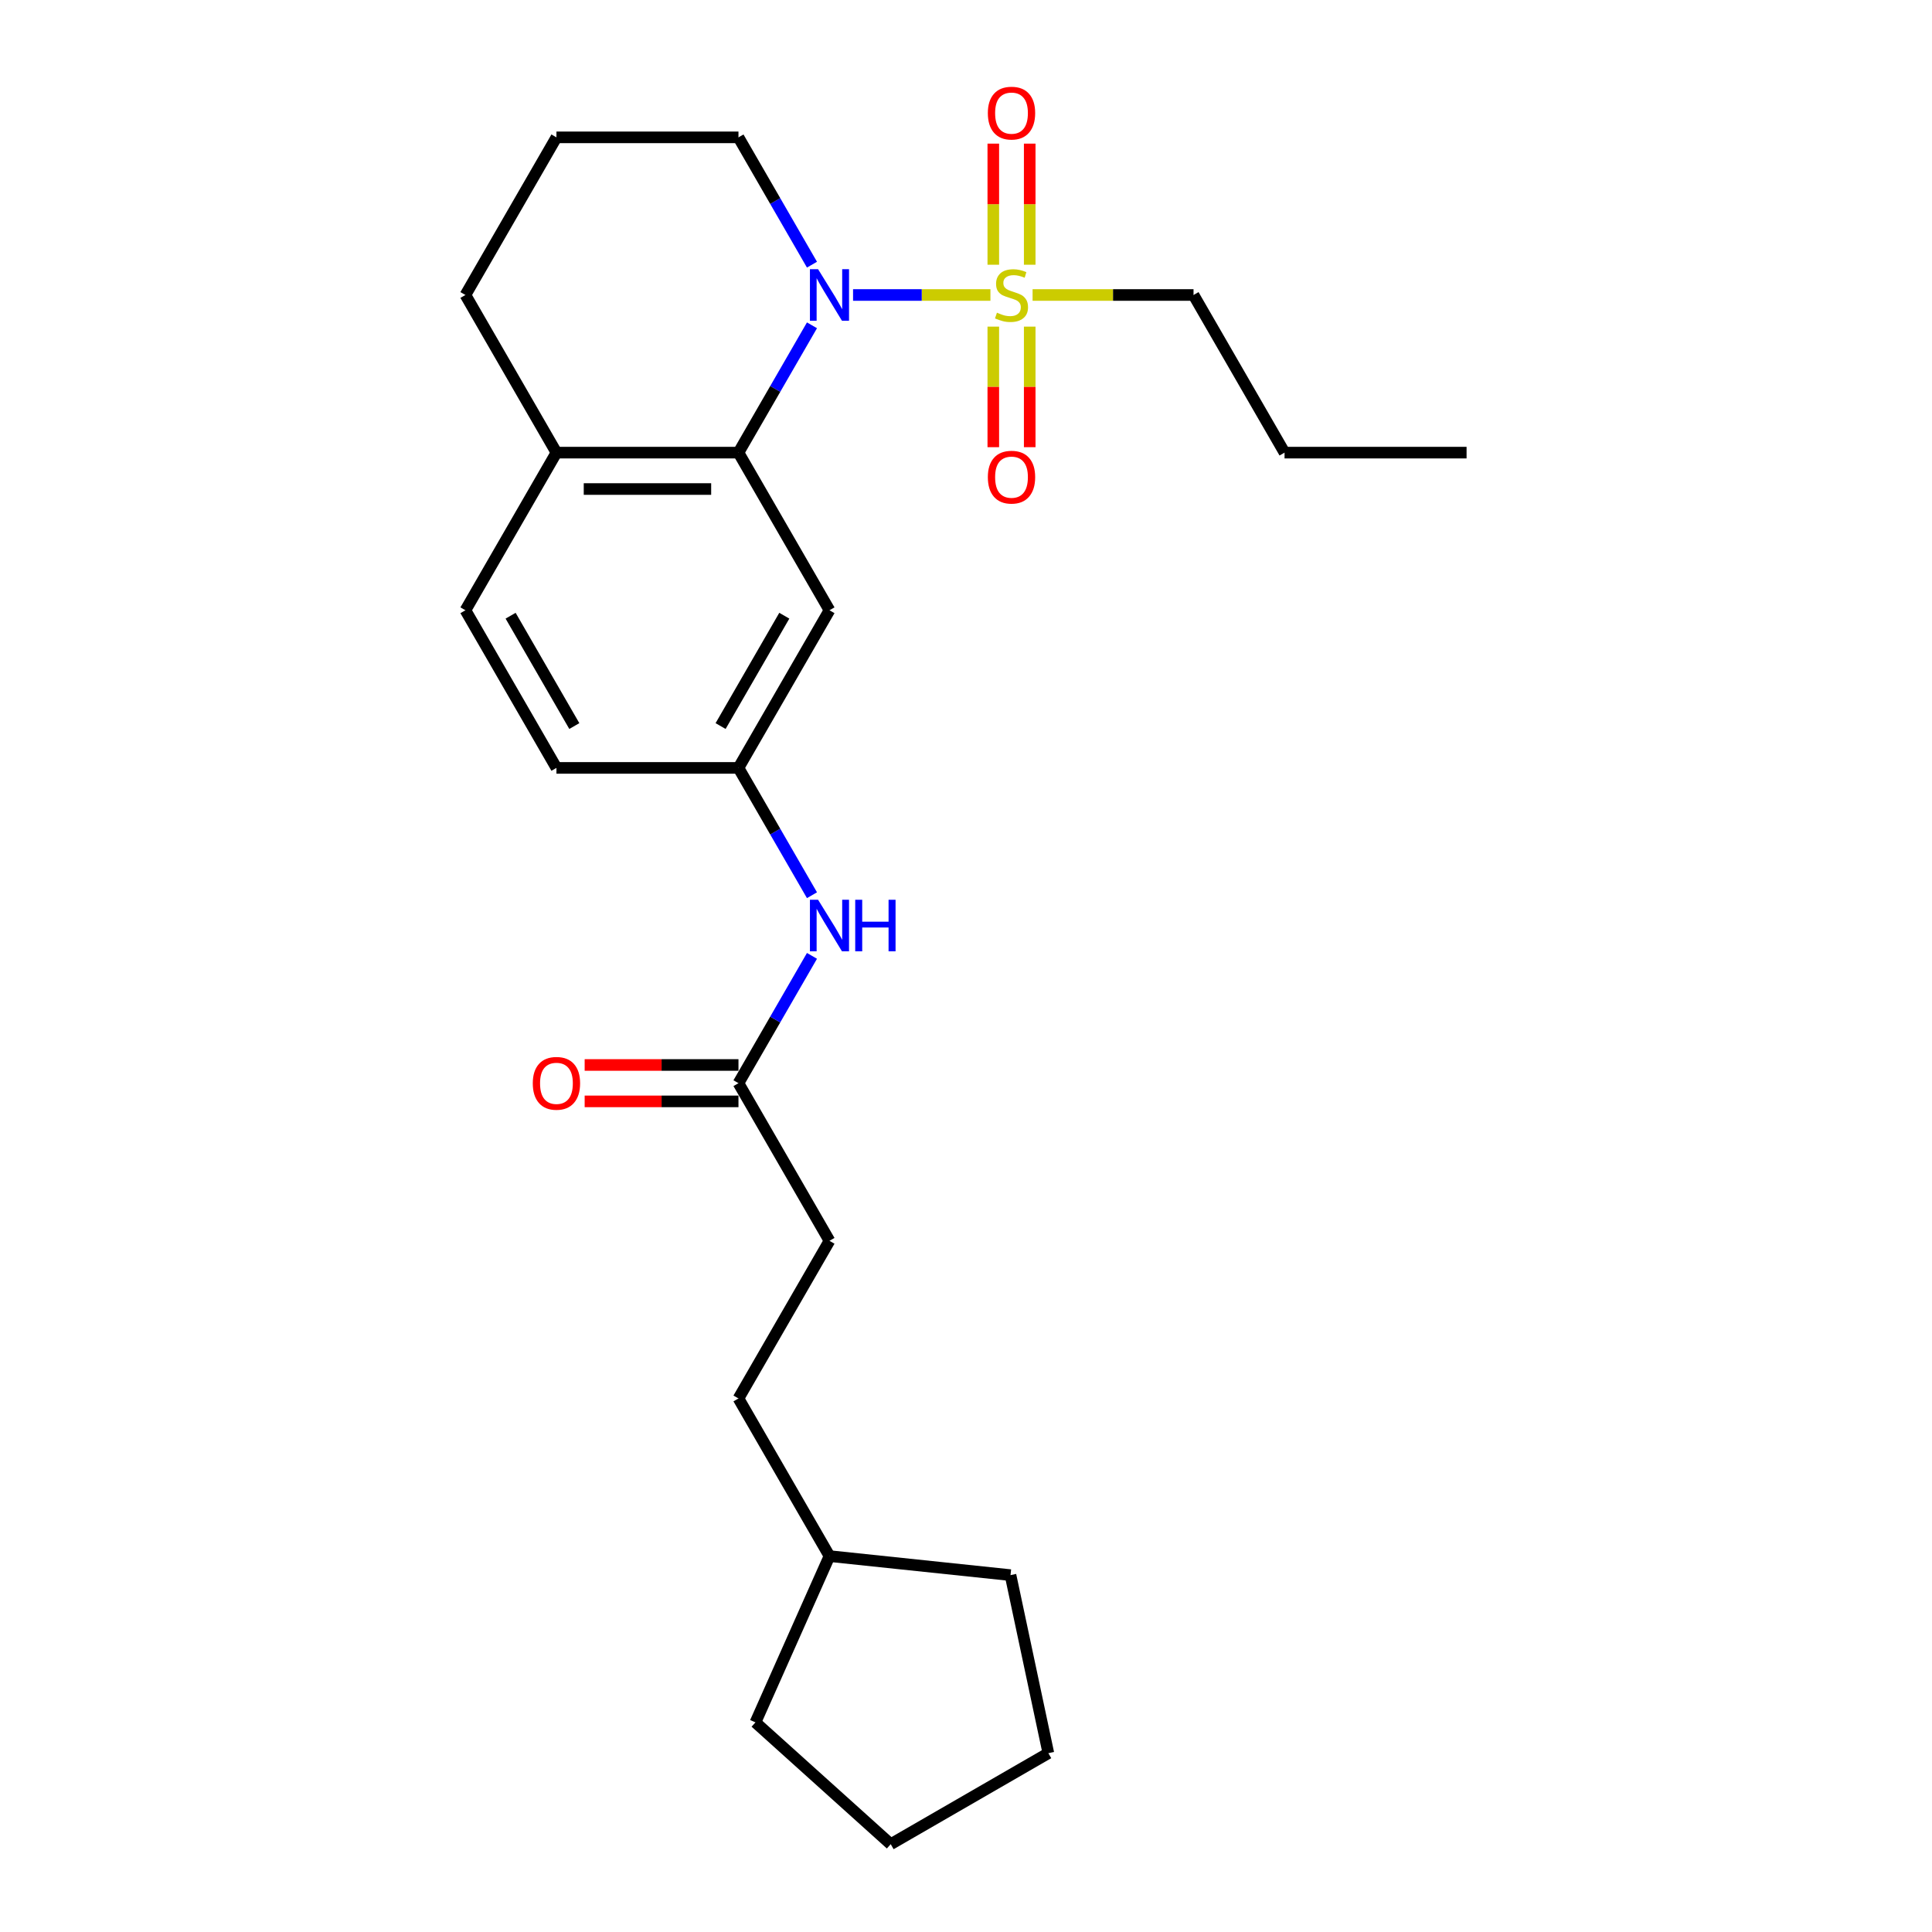 <?xml version='1.0' encoding='iso-8859-1'?>
<svg version='1.1' baseProfile='full'
              xmlns='http://www.w3.org/2000/svg'
                      xmlns:rdkit='http://www.rdkit.org/xml'
                      xmlns:xlink='http://www.w3.org/1999/xlink'
                  xml:space='preserve'
width='1000px' height='1000px' viewBox='0 0 1000 1000'>
<!-- END OF HEADER -->
<rect style='opacity:1.0;fill:#FFFFFF;stroke:none' width='1000' height='1000' x='0' y='0'> </rect>
<path class='bond-0' d='M 512.644,152.686 L 477.092,152.686' style='fill:none;fill-rule:evenodd;stroke:#CCCC00;stroke-width:6px;stroke-linecap:butt;stroke-linejoin:miter;stroke-opacity:1' />
<path class='bond-0' d='M 477.092,152.686 L 441.54,152.686' style='fill:none;fill-rule:evenodd;stroke:#0000FF;stroke-width:6px;stroke-linecap:butt;stroke-linejoin:miter;stroke-opacity:1' />
<path class='bond-3' d='M 514.132,169.061 L 514.132,200.262' style='fill:none;fill-rule:evenodd;stroke:#CCCC00;stroke-width:6px;stroke-linecap:butt;stroke-linejoin:miter;stroke-opacity:1' />
<path class='bond-3' d='M 514.132,200.262 L 514.132,231.464' style='fill:none;fill-rule:evenodd;stroke:#FF0000;stroke-width:6px;stroke-linecap:butt;stroke-linejoin:miter;stroke-opacity:1' />
<path class='bond-3' d='M 532.976,169.061 L 532.976,200.262' style='fill:none;fill-rule:evenodd;stroke:#CCCC00;stroke-width:6px;stroke-linecap:butt;stroke-linejoin:miter;stroke-opacity:1' />
<path class='bond-3' d='M 532.976,200.262 L 532.976,231.464' style='fill:none;fill-rule:evenodd;stroke:#FF0000;stroke-width:6px;stroke-linecap:butt;stroke-linejoin:miter;stroke-opacity:1' />
<path class='bond-4' d='M 532.976,137.027 L 532.976,105.684' style='fill:none;fill-rule:evenodd;stroke:#CCCC00;stroke-width:6px;stroke-linecap:butt;stroke-linejoin:miter;stroke-opacity:1' />
<path class='bond-4' d='M 532.976,105.684 L 532.976,74.34' style='fill:none;fill-rule:evenodd;stroke:#FF0000;stroke-width:6px;stroke-linecap:butt;stroke-linejoin:miter;stroke-opacity:1' />
<path class='bond-4' d='M 514.132,137.027 L 514.132,105.684' style='fill:none;fill-rule:evenodd;stroke:#CCCC00;stroke-width:6px;stroke-linecap:butt;stroke-linejoin:miter;stroke-opacity:1' />
<path class='bond-4' d='M 514.132,105.684 L 514.132,74.34' style='fill:none;fill-rule:evenodd;stroke:#FF0000;stroke-width:6px;stroke-linecap:butt;stroke-linejoin:miter;stroke-opacity:1' />
<path class='bond-11' d='M 534.464,152.686 L 576.117,152.686' style='fill:none;fill-rule:evenodd;stroke:#CCCC00;stroke-width:6px;stroke-linecap:butt;stroke-linejoin:miter;stroke-opacity:1' />
<path class='bond-11' d='M 576.117,152.686 L 617.77,152.686' style='fill:none;fill-rule:evenodd;stroke:#000000;stroke-width:6px;stroke-linecap:butt;stroke-linejoin:miter;stroke-opacity:1' />
<path class='bond-1' d='M 420.276,168.382 L 401.253,201.331' style='fill:none;fill-rule:evenodd;stroke:#0000FF;stroke-width:6px;stroke-linecap:butt;stroke-linejoin:miter;stroke-opacity:1' />
<path class='bond-1' d='M 401.253,201.331 L 382.23,234.279' style='fill:none;fill-rule:evenodd;stroke:#000000;stroke-width:6px;stroke-linecap:butt;stroke-linejoin:miter;stroke-opacity:1' />
<path class='bond-12' d='M 420.276,136.99 L 401.253,104.041' style='fill:none;fill-rule:evenodd;stroke:#0000FF;stroke-width:6px;stroke-linecap:butt;stroke-linejoin:miter;stroke-opacity:1' />
<path class='bond-12' d='M 401.253,104.041 L 382.23,71.093' style='fill:none;fill-rule:evenodd;stroke:#000000;stroke-width:6px;stroke-linecap:butt;stroke-linejoin:miter;stroke-opacity:1' />
<path class='bond-2' d='M 382.23,234.279 L 429.338,315.873' style='fill:none;fill-rule:evenodd;stroke:#000000;stroke-width:6px;stroke-linecap:butt;stroke-linejoin:miter;stroke-opacity:1' />
<path class='bond-7' d='M 382.23,234.279 L 288.014,234.279' style='fill:none;fill-rule:evenodd;stroke:#000000;stroke-width:6px;stroke-linecap:butt;stroke-linejoin:miter;stroke-opacity:1' />
<path class='bond-7' d='M 368.098,253.122 L 302.147,253.122' style='fill:none;fill-rule:evenodd;stroke:#000000;stroke-width:6px;stroke-linecap:butt;stroke-linejoin:miter;stroke-opacity:1' />
<path class='bond-8' d='M 429.338,315.873 L 382.23,397.466' style='fill:none;fill-rule:evenodd;stroke:#000000;stroke-width:6px;stroke-linecap:butt;stroke-linejoin:miter;stroke-opacity:1' />
<path class='bond-8' d='M 405.953,318.69 L 372.978,375.805' style='fill:none;fill-rule:evenodd;stroke:#000000;stroke-width:6px;stroke-linecap:butt;stroke-linejoin:miter;stroke-opacity:1' />
<path class='bond-5' d='M 382.23,560.652 L 401.253,527.704' style='fill:none;fill-rule:evenodd;stroke:#000000;stroke-width:6px;stroke-linecap:butt;stroke-linejoin:miter;stroke-opacity:1' />
<path class='bond-5' d='M 401.253,527.704 L 420.276,494.755' style='fill:none;fill-rule:evenodd;stroke:#0000FF;stroke-width:6px;stroke-linecap:butt;stroke-linejoin:miter;stroke-opacity:1' />
<path class='bond-9' d='M 382.23,551.231 L 342.424,551.231' style='fill:none;fill-rule:evenodd;stroke:#000000;stroke-width:6px;stroke-linecap:butt;stroke-linejoin:miter;stroke-opacity:1' />
<path class='bond-9' d='M 342.424,551.231 L 302.618,551.231' style='fill:none;fill-rule:evenodd;stroke:#FF0000;stroke-width:6px;stroke-linecap:butt;stroke-linejoin:miter;stroke-opacity:1' />
<path class='bond-9' d='M 382.23,570.074 L 342.424,570.074' style='fill:none;fill-rule:evenodd;stroke:#000000;stroke-width:6px;stroke-linecap:butt;stroke-linejoin:miter;stroke-opacity:1' />
<path class='bond-9' d='M 342.424,570.074 L 302.618,570.074' style='fill:none;fill-rule:evenodd;stroke:#FF0000;stroke-width:6px;stroke-linecap:butt;stroke-linejoin:miter;stroke-opacity:1' />
<path class='bond-13' d='M 382.23,560.652 L 429.338,642.246' style='fill:none;fill-rule:evenodd;stroke:#000000;stroke-width:6px;stroke-linecap:butt;stroke-linejoin:miter;stroke-opacity:1' />
<path class='bond-6' d='M 420.276,463.363 L 401.253,430.414' style='fill:none;fill-rule:evenodd;stroke:#0000FF;stroke-width:6px;stroke-linecap:butt;stroke-linejoin:miter;stroke-opacity:1' />
<path class='bond-6' d='M 401.253,430.414 L 382.23,397.466' style='fill:none;fill-rule:evenodd;stroke:#000000;stroke-width:6px;stroke-linecap:butt;stroke-linejoin:miter;stroke-opacity:1' />
<path class='bond-10' d='M 288.014,234.279 L 240.906,315.873' style='fill:none;fill-rule:evenodd;stroke:#000000;stroke-width:6px;stroke-linecap:butt;stroke-linejoin:miter;stroke-opacity:1' />
<path class='bond-25' d='M 288.014,234.279 L 240.906,152.686' style='fill:none;fill-rule:evenodd;stroke:#000000;stroke-width:6px;stroke-linecap:butt;stroke-linejoin:miter;stroke-opacity:1' />
<path class='bond-26' d='M 382.23,397.466 L 288.014,397.466' style='fill:none;fill-rule:evenodd;stroke:#000000;stroke-width:6px;stroke-linecap:butt;stroke-linejoin:miter;stroke-opacity:1' />
<path class='bond-14' d='M 240.906,315.873 L 288.014,397.466' style='fill:none;fill-rule:evenodd;stroke:#000000;stroke-width:6px;stroke-linecap:butt;stroke-linejoin:miter;stroke-opacity:1' />
<path class='bond-14' d='M 264.291,318.69 L 297.267,375.805' style='fill:none;fill-rule:evenodd;stroke:#000000;stroke-width:6px;stroke-linecap:butt;stroke-linejoin:miter;stroke-opacity:1' />
<path class='bond-19' d='M 617.77,152.686 L 664.878,234.279' style='fill:none;fill-rule:evenodd;stroke:#000000;stroke-width:6px;stroke-linecap:butt;stroke-linejoin:miter;stroke-opacity:1' />
<path class='bond-16' d='M 382.23,71.093 L 288.014,71.093' style='fill:none;fill-rule:evenodd;stroke:#000000;stroke-width:6px;stroke-linecap:butt;stroke-linejoin:miter;stroke-opacity:1' />
<path class='bond-15' d='M 429.338,642.246 L 382.23,723.839' style='fill:none;fill-rule:evenodd;stroke:#000000;stroke-width:6px;stroke-linecap:butt;stroke-linejoin:miter;stroke-opacity:1' />
<path class='bond-17' d='M 382.23,723.839 L 429.338,805.432' style='fill:none;fill-rule:evenodd;stroke:#000000;stroke-width:6px;stroke-linecap:butt;stroke-linejoin:miter;stroke-opacity:1' />
<path class='bond-18' d='M 288.014,71.093 L 240.906,152.686' style='fill:none;fill-rule:evenodd;stroke:#000000;stroke-width:6px;stroke-linecap:butt;stroke-linejoin:miter;stroke-opacity:1' />
<path class='bond-20' d='M 429.338,805.432 L 523.038,815.281' style='fill:none;fill-rule:evenodd;stroke:#000000;stroke-width:6px;stroke-linecap:butt;stroke-linejoin:miter;stroke-opacity:1' />
<path class='bond-21' d='M 429.338,805.432 L 391.017,891.503' style='fill:none;fill-rule:evenodd;stroke:#000000;stroke-width:6px;stroke-linecap:butt;stroke-linejoin:miter;stroke-opacity:1' />
<path class='bond-22' d='M 664.878,234.279 L 759.094,234.279' style='fill:none;fill-rule:evenodd;stroke:#000000;stroke-width:6px;stroke-linecap:butt;stroke-linejoin:miter;stroke-opacity:1' />
<path class='bond-23' d='M 523.038,815.281 L 542.626,907.438' style='fill:none;fill-rule:evenodd;stroke:#000000;stroke-width:6px;stroke-linecap:butt;stroke-linejoin:miter;stroke-opacity:1' />
<path class='bond-24' d='M 391.017,891.503 L 461.033,954.545' style='fill:none;fill-rule:evenodd;stroke:#000000;stroke-width:6px;stroke-linecap:butt;stroke-linejoin:miter;stroke-opacity:1' />
<path class='bond-27' d='M 542.626,907.438 L 461.033,954.545' style='fill:none;fill-rule:evenodd;stroke:#000000;stroke-width:6px;stroke-linecap:butt;stroke-linejoin:miter;stroke-opacity:1' />
<path  class='atom-0' d='M 516.017 161.844
Q 516.318 161.957, 517.562 162.484
Q 518.805 163.012, 520.162 163.351
Q 521.557 163.653, 522.913 163.653
Q 525.438 163.653, 526.908 162.447
Q 528.378 161.203, 528.378 159.055
Q 528.378 157.585, 527.624 156.681
Q 526.908 155.776, 525.777 155.286
Q 524.647 154.796, 522.763 154.231
Q 520.388 153.515, 518.956 152.837
Q 517.562 152.158, 516.544 150.726
Q 515.564 149.294, 515.564 146.882
Q 515.564 143.528, 517.826 141.455
Q 520.125 139.383, 524.647 139.383
Q 527.737 139.383, 531.242 140.852
L 530.375 143.754
Q 527.172 142.435, 524.76 142.435
Q 522.16 142.435, 520.727 143.528
Q 519.295 144.583, 519.333 146.43
Q 519.333 147.862, 520.049 148.729
Q 520.803 149.596, 521.858 150.086
Q 522.951 150.575, 524.76 151.141
Q 527.172 151.895, 528.604 152.648
Q 530.036 153.402, 531.054 154.947
Q 532.109 156.455, 532.109 159.055
Q 532.109 162.748, 529.621 164.746
Q 527.172 166.705, 523.064 166.705
Q 520.69 166.705, 518.881 166.178
Q 517.11 165.688, 514.999 164.821
L 516.017 161.844
' fill='#CCCC00'/>
<path  class='atom-1' d='M 423.44 139.345
L 432.183 153.477
Q 433.05 154.872, 434.445 157.397
Q 435.839 159.922, 435.914 160.072
L 435.914 139.345
L 439.457 139.345
L 439.457 166.027
L 435.801 166.027
L 426.417 150.575
Q 425.325 148.767, 424.156 146.694
Q 423.026 144.621, 422.686 143.98
L 422.686 166.027
L 419.219 166.027
L 419.219 139.345
L 423.44 139.345
' fill='#0000FF'/>
<path  class='atom-4' d='M 511.306 246.977
Q 511.306 240.57, 514.472 236.99
Q 517.637 233.41, 523.554 233.41
Q 529.471 233.41, 532.636 236.99
Q 535.802 240.57, 535.802 246.977
Q 535.802 253.459, 532.599 257.152
Q 529.395 260.808, 523.554 260.808
Q 517.675 260.808, 514.472 257.152
Q 511.306 253.497, 511.306 246.977
M 523.554 257.793
Q 527.624 257.793, 529.81 255.08
Q 532.033 252.329, 532.033 246.977
Q 532.033 241.739, 529.81 239.101
Q 527.624 236.425, 523.554 236.425
Q 519.484 236.425, 517.26 239.063
Q 515.075 241.701, 515.075 246.977
Q 515.075 252.366, 517.26 255.08
Q 519.484 257.793, 523.554 257.793
' fill='#FF0000'/>
<path  class='atom-5' d='M 511.306 58.545
Q 511.306 52.139, 514.472 48.559
Q 517.637 44.978, 523.554 44.978
Q 529.471 44.978, 532.636 48.559
Q 535.802 52.139, 535.802 58.545
Q 535.802 65.028, 532.599 68.721
Q 529.395 72.376, 523.554 72.376
Q 517.675 72.376, 514.472 68.721
Q 511.306 65.065, 511.306 58.545
M 523.554 69.361
Q 527.624 69.361, 529.81 66.648
Q 532.033 63.897, 532.033 58.545
Q 532.033 53.307, 529.81 50.669
Q 527.624 47.993, 523.554 47.993
Q 519.484 47.993, 517.26 50.631
Q 515.075 53.269, 515.075 58.545
Q 515.075 63.935, 517.26 66.648
Q 519.484 69.361, 523.554 69.361
' fill='#FF0000'/>
<path  class='atom-7' d='M 423.44 465.718
L 432.183 479.851
Q 433.05 481.245, 434.445 483.77
Q 435.839 486.295, 435.914 486.446
L 435.914 465.718
L 439.457 465.718
L 439.457 492.4
L 435.801 492.4
L 426.417 476.949
Q 425.325 475.14, 424.156 473.067
Q 423.026 470.994, 422.686 470.354
L 422.686 492.4
L 419.219 492.4
L 419.219 465.718
L 423.44 465.718
' fill='#0000FF'/>
<path  class='atom-7' d='M 442.66 465.718
L 446.278 465.718
L 446.278 477.062
L 459.921 477.062
L 459.921 465.718
L 463.538 465.718
L 463.538 492.4
L 459.921 492.4
L 459.921 480.077
L 446.278 480.077
L 446.278 492.4
L 442.66 492.4
L 442.66 465.718
' fill='#0000FF'/>
<path  class='atom-10' d='M 275.766 560.728
Q 275.766 554.321, 278.932 550.741
Q 282.098 547.161, 288.014 547.161
Q 293.931 547.161, 297.097 550.741
Q 300.262 554.321, 300.262 560.728
Q 300.262 567.21, 297.059 570.903
Q 293.856 574.559, 288.014 574.559
Q 282.135 574.559, 278.932 570.903
Q 275.766 567.248, 275.766 560.728
M 288.014 571.544
Q 292.085 571.544, 294.27 568.83
Q 296.494 566.079, 296.494 560.728
Q 296.494 555.489, 294.27 552.851
Q 292.085 550.176, 288.014 550.176
Q 283.944 550.176, 281.721 552.814
Q 279.535 555.452, 279.535 560.728
Q 279.535 566.117, 281.721 568.83
Q 283.944 571.544, 288.014 571.544
' fill='#FF0000'/>
</svg>
